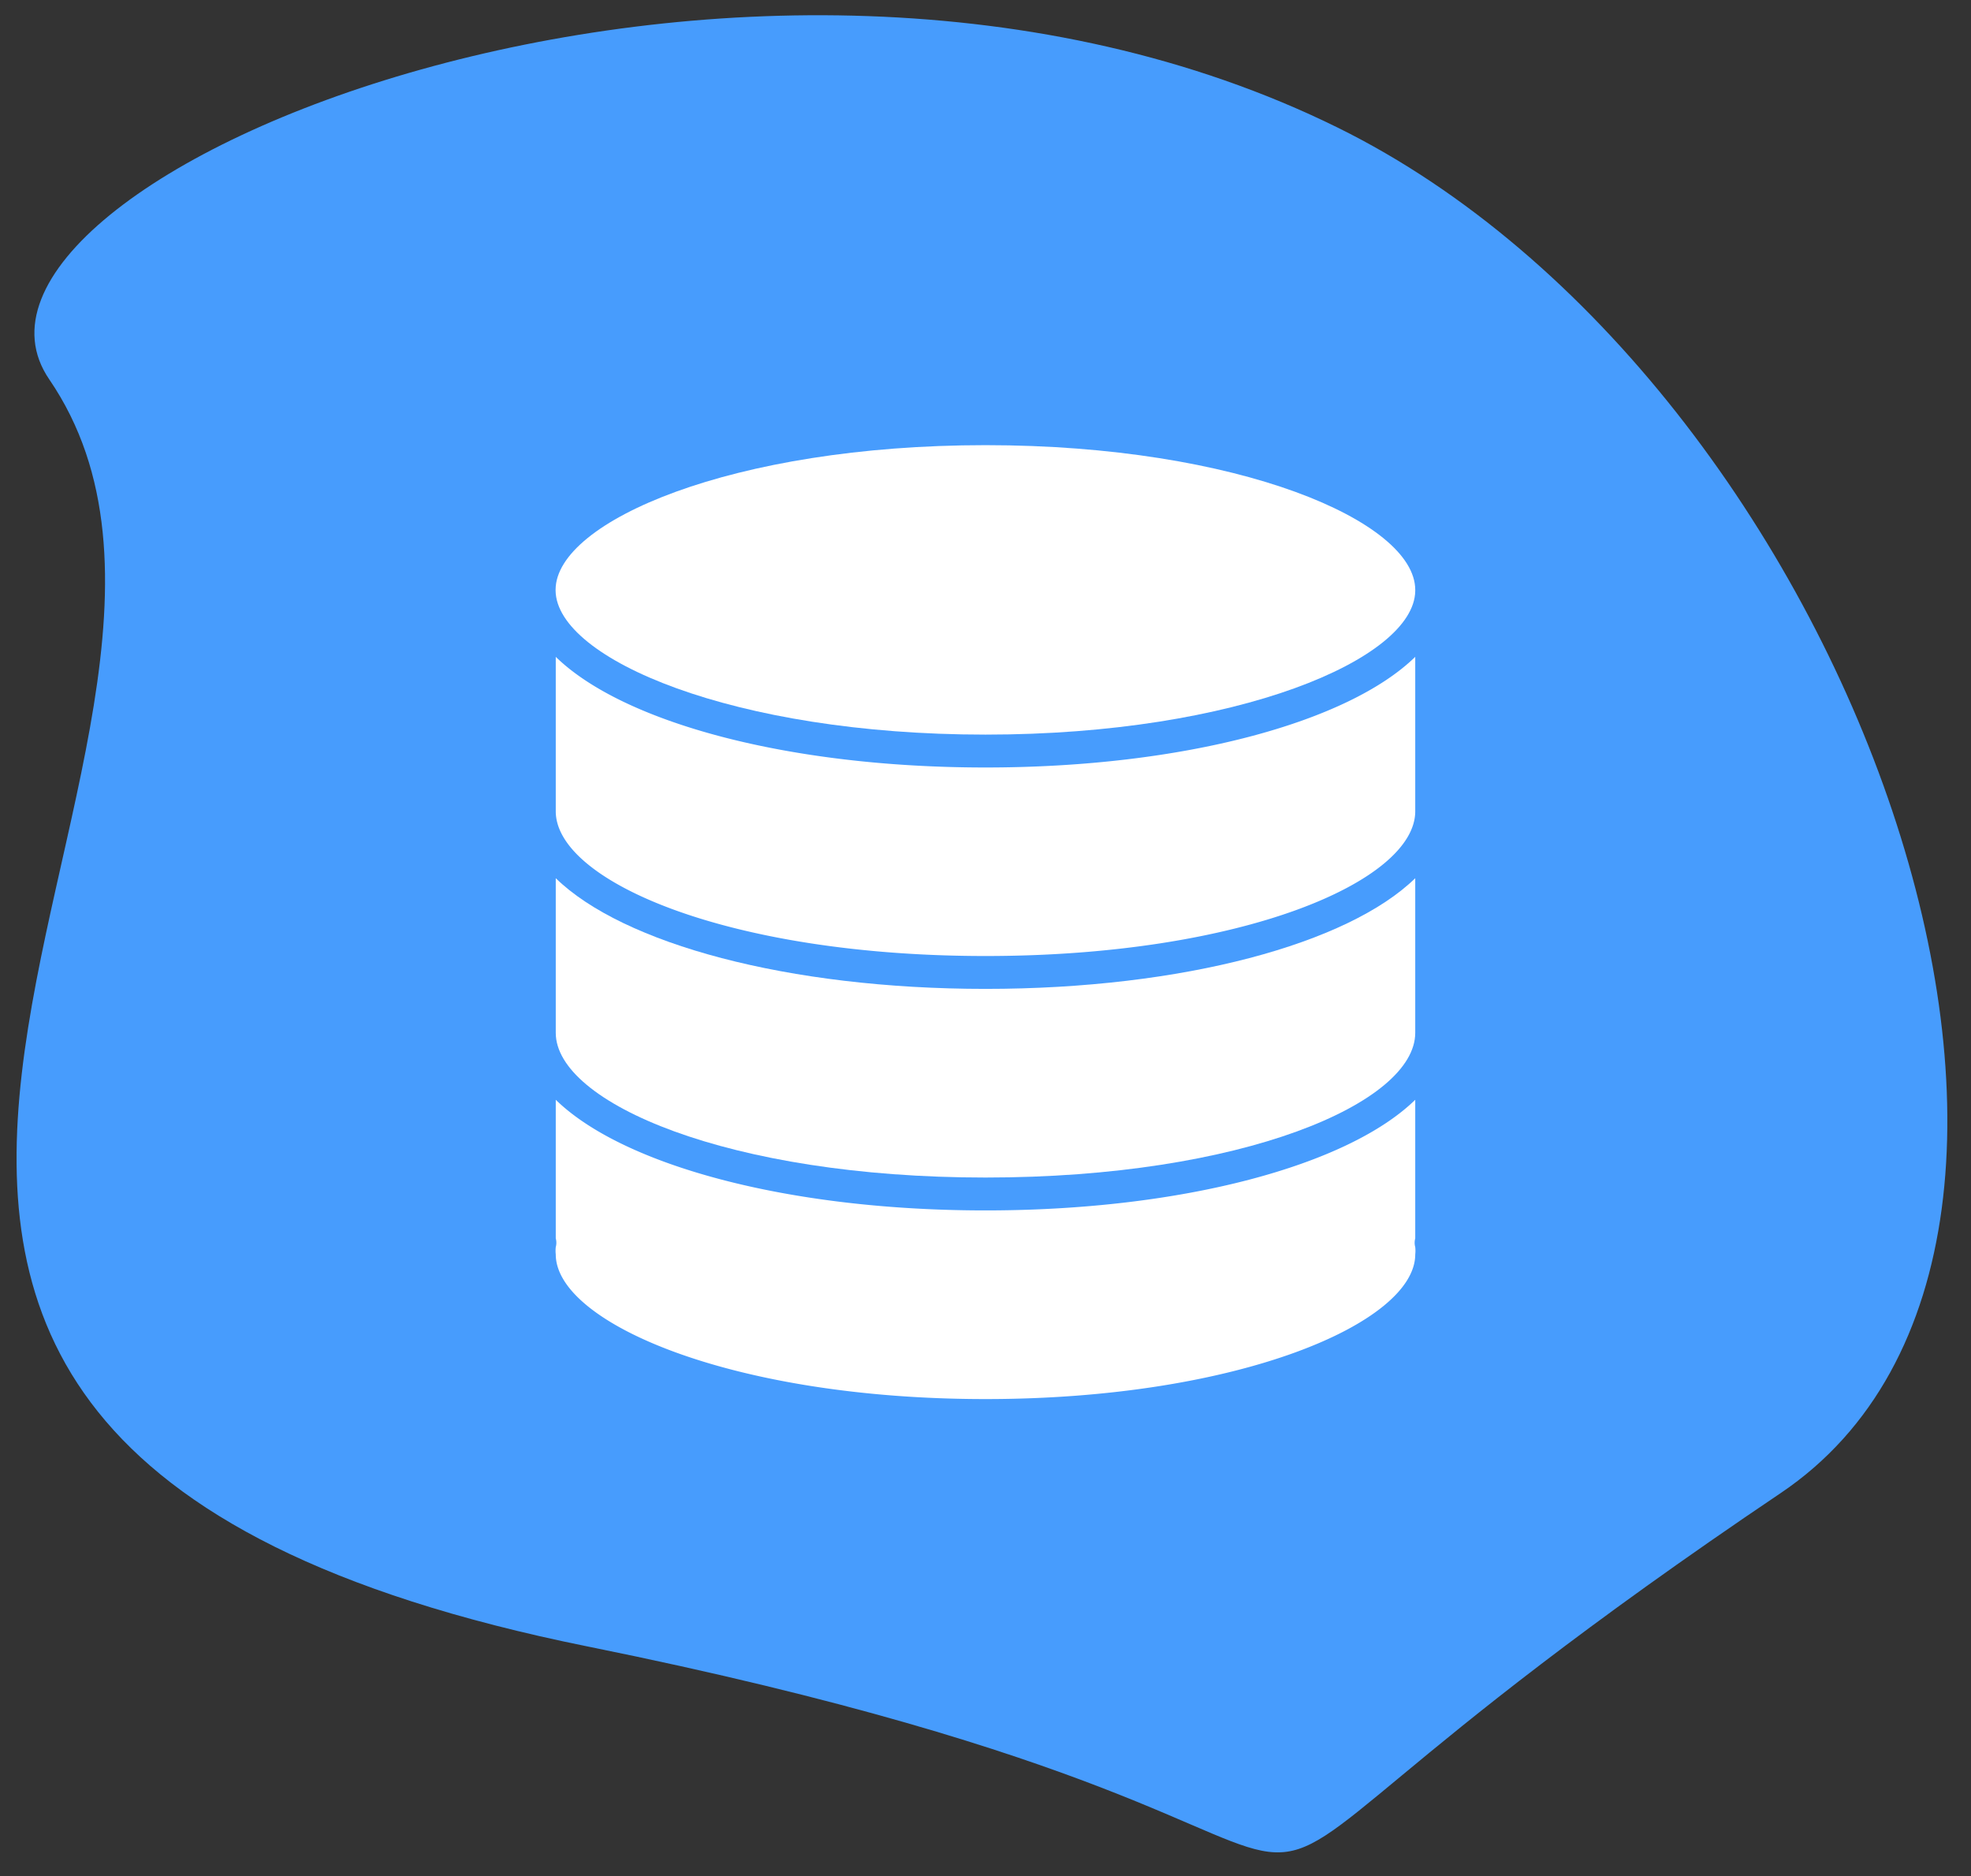 <svg width="62" height="59" xmlns="http://www.w3.org/2000/svg"><rect width="100%" height="100%" fill="#333333" stroke="none"/><g fill-rule="nonzero" fill="none"><path d="M18.48 51.78c-32.9-6.645-8.909-28.113-16.932-39.851C-2.742 5.652 23.52-5.14 42.084 4.016c16.15 7.965 25.709 35.006 13.93 42.94-25.316 17.05-4.632 11.47-37.533 4.824z" fill="#479CFD"/><g fill="#FFF"><path d="M31 14c-7.96 0-13.507 2.395-13.523 4.541v.042c.042 2.141 5.595 4.52 13.523 4.52s13.481-2.379 13.518-4.515v-.041C44.508 16.395 38.959 14 31 14zM17.482 27.619v4.862c0 2.198 5.434 4.552 13.518 4.552s13.518-2.343 13.518-4.552v-4.862C42.408 29.678 37.222 31.1 31 31.1s-11.407-1.422-13.518-3.481z"/><path d="M17.482 20.657v4.857c0 2.198 5.434 4.552 13.518 4.552s13.518-2.354 13.518-4.552v-4.857c-2.11 2.059-7.296 3.48-13.518 3.48s-11.407-1.421-13.518-3.48zM17.482 34.586v4.36a.516.516 0 0 1 0 .275 1.032 1.032 0 0 0 0 .227C17.482 41.6 23.03 44 31 44c7.97 0 13.518-2.4 13.518-4.552a1.032 1.032 0 0 0 0-.227.516.516 0 0 1 0-.274v-4.36c-2.11 2.058-7.296 3.48-13.518 3.48s-11.407-1.422-13.518-3.48z"/></g></g></svg>